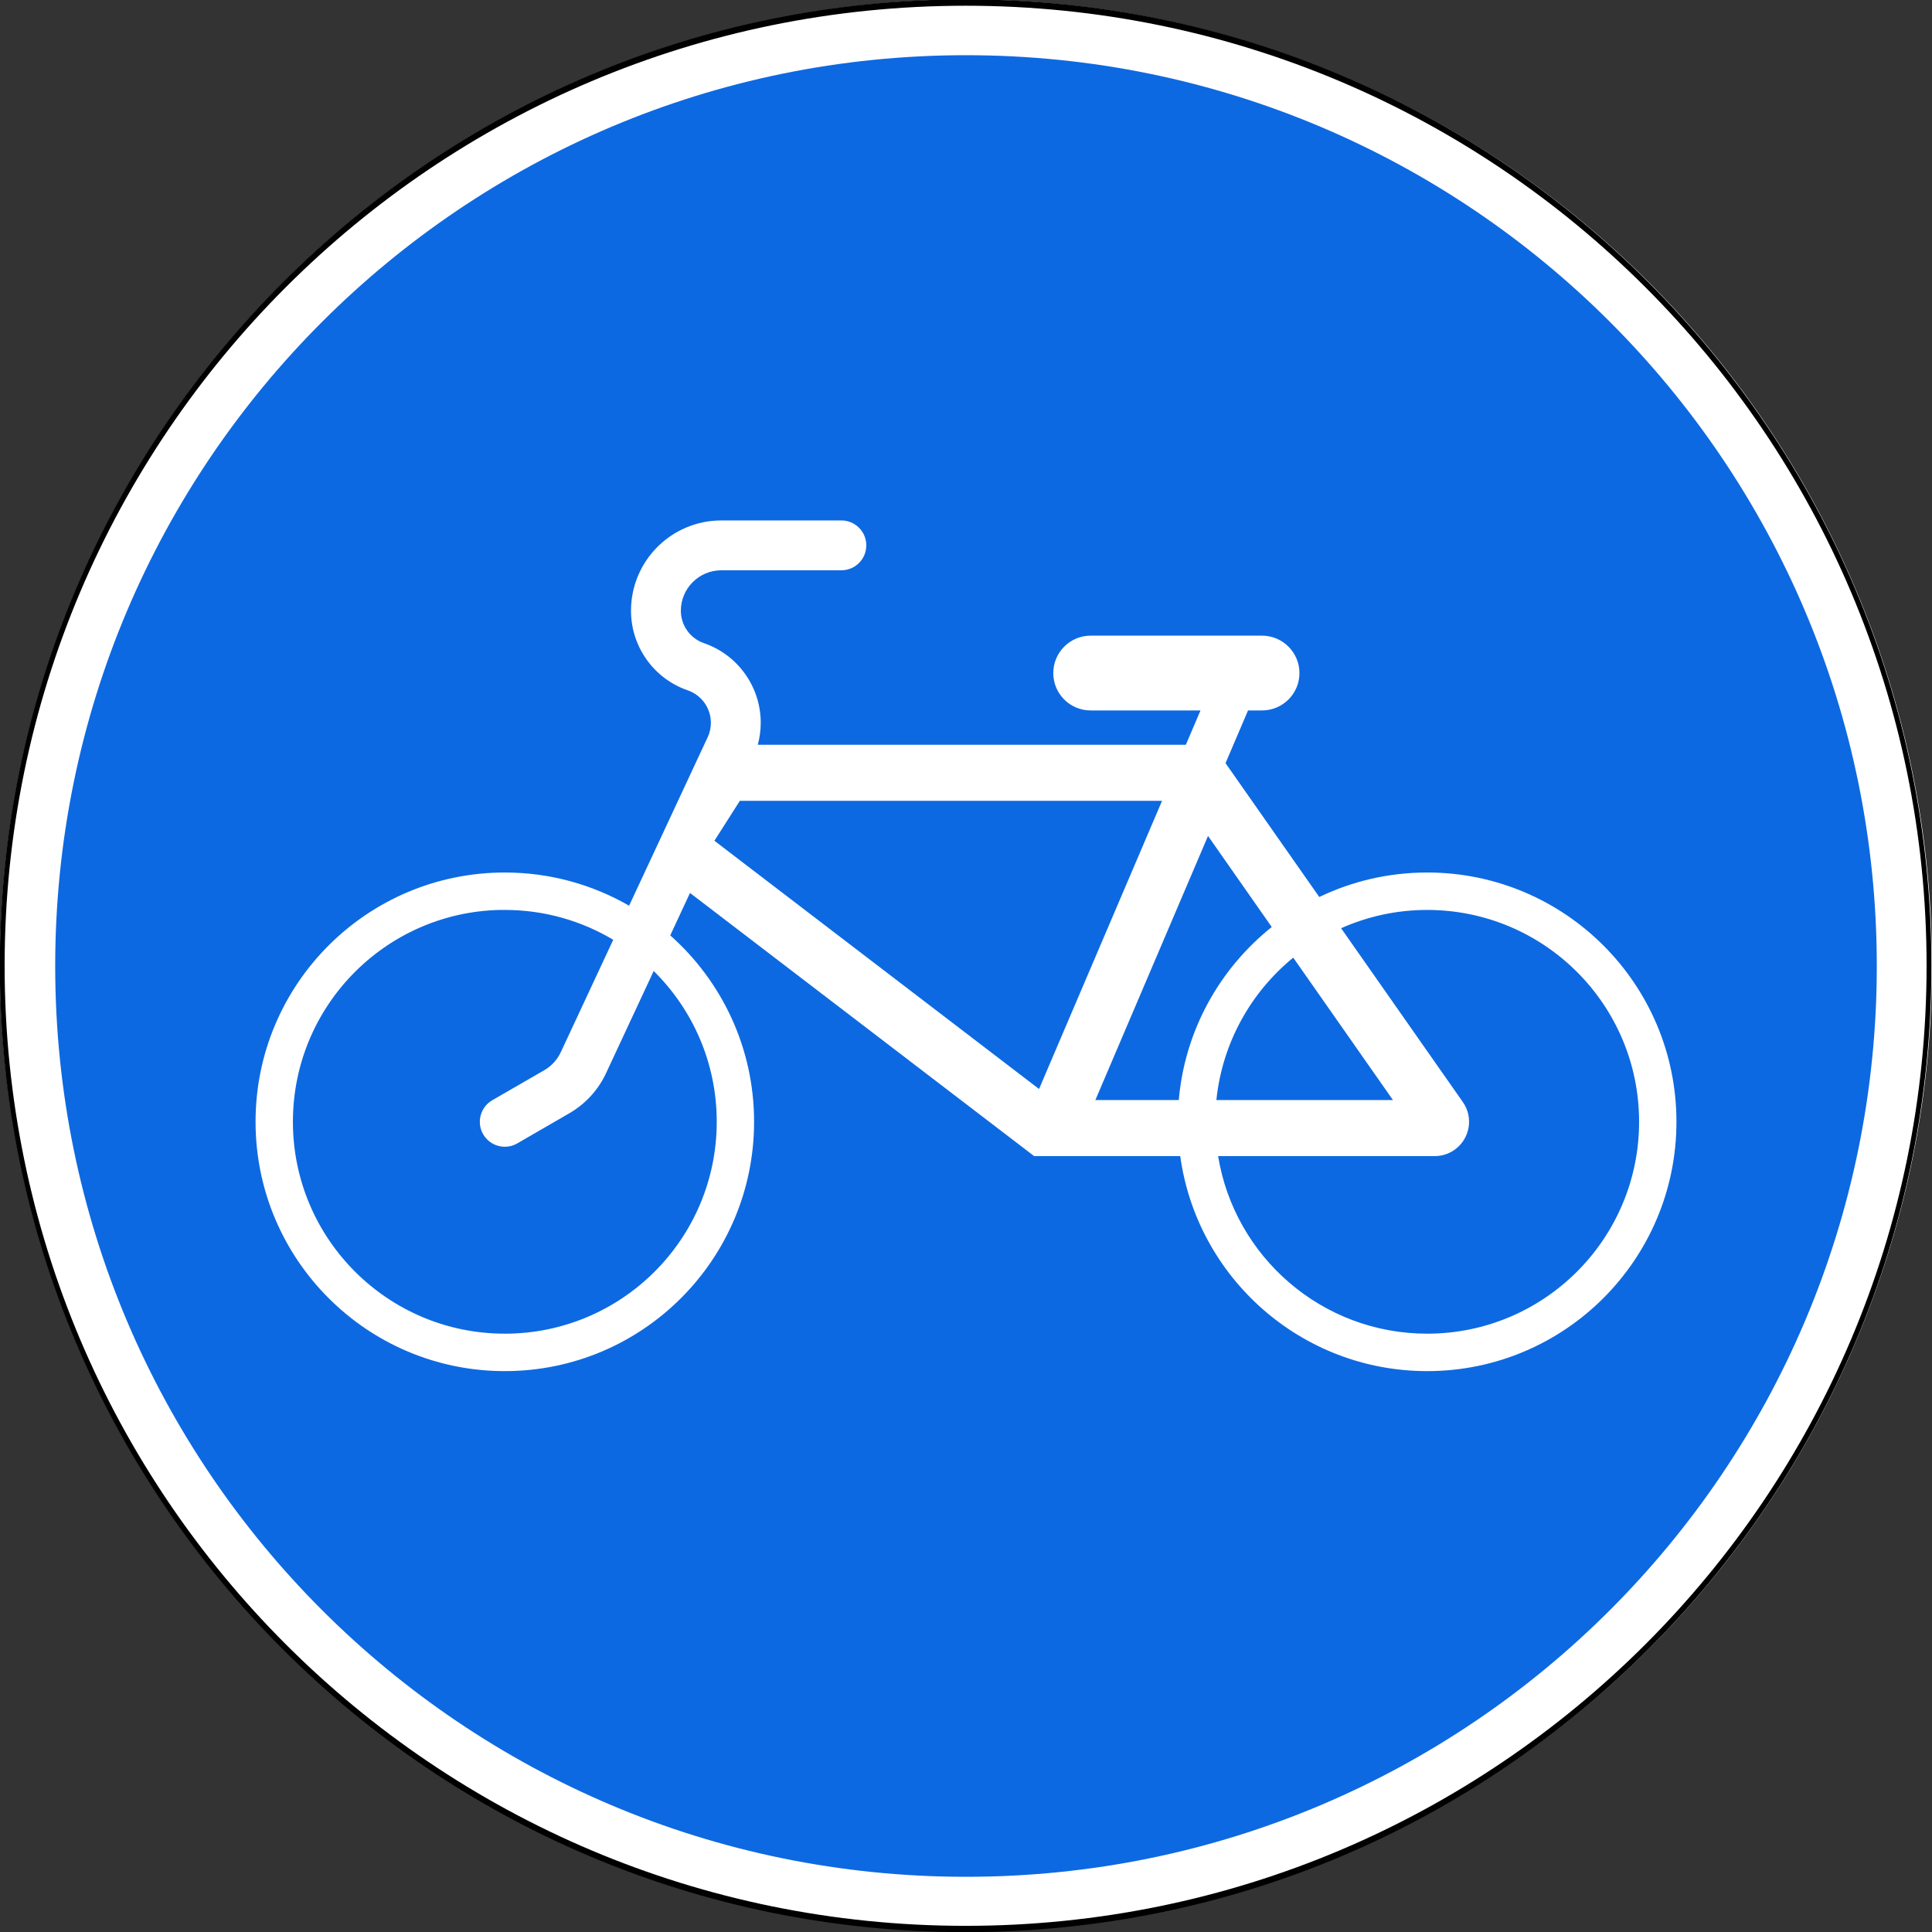 <?xml version="1.0" encoding="UTF-8" standalone="no"?>
<!-- Created with Inkscape (http://www.inkscape.org/) -->

<svg
   xmlns:dc="http://purl.org/dc/elements/1.1/"
   xmlns:cc="http://creativecommons.org/ns#"
   xmlns:rdf="http://www.w3.org/1999/02/22-rdf-syntax-ns#"
   xmlns:svg="http://www.w3.org/2000/svg"
   xmlns="http://www.w3.org/2000/svg"
   xmlns:sodipodi="http://sodipodi.sourceforge.net/DTD/sodipodi-0.dtd"
   xmlns:inkscape="http://www.inkscape.org/namespaces/inkscape"
   width="700"
   height="700"
   id="svg2"
   version="1.1"
   inkscape:version="0.48.4 r9939"
   sodipodi:docname="4.4.svg">
  <rect width="100%" height="100%" fill="#333333" stroke="none"/>
  <title
     id="title3002">4.4 Велосипедная дорожка</title>
  <defs
     id="defs4" />
  <sodipodi:namedview
     id="base"
     pagecolor="#ffffff"
     bordercolor="#666666"
     borderopacity="1.0"
     inkscape:pageopacity="0.0"
     inkscape:pageshadow="2"
     inkscape:zoom="1"
     inkscape:cx="329.44722"
     inkscape:cy="346.96753"
     inkscape:document-units="px"
     inkscape:current-layer="layer1"
     showgrid="false"
     inkscape:window-width="1920"
     inkscape:window-height="1024"
     inkscape:window-x="-4"
     inkscape:window-y="-4"
     inkscape:window-maximized="1"
     showguides="true"
     inkscape:guide-bbox="true" />
  <g
     inkscape:label="Layer 1"
     inkscape:groupmode="layer"
     id="layer1"
     transform="translate(0,-352.362)">
    <path
       sodipodi:type="arc"
       style="opacity:1;color:#000000;fill:#ffffff;fill-opacity:1;fill-rule:nonzero;stroke:none;stroke-width:1px;marker:none;visibility:visible;display:inline;overflow:visible;enable-background:accumulate"
       id="path9141"
       sodipodi:cx="-87.720657"
       sodipodi:cy="432.25998"
       sodipodi:rx="22.107042"
       sodipodi:ry="29.465372"
       d="m -65.614,432.26 a 22.107,29.465 0 1 1 -44.214,0 22.107,29.465 0 1 1 44.214,0 z"
       transform="matrix(15.832,0,0,11.878,1738.799,-4432.173)" />
    <path
       style="opacity:1;color:#000000;fill:#0d69e1;fill-opacity:1;fill-rule:nonzero;stroke:none;stroke-width:1px;marker:none;visibility:visible;display:inline;overflow:visible;enable-background:accumulate"
       d="M 350 20 C 167.746 20 20 167.746 20 350 C 20 532.254 167.746 680 350 680 C 532.254 680 680 532.254 680 350 C 680 167.746 532.254 20 350 20 z M 261.375 188.562 L 304.844 188.562 C 309.832 188.562 313.875 192.605 313.875 197.594 C 313.875 202.582 309.832 206.625 304.844 206.625 L 261.375 206.625 C 253.269 206.625 246.688 213.175 246.688 221.281 C 246.688 226.582 250.051 231.306 255.062 233.031 C 267.364 237.267 275.625 248.864 275.625 261.875 C 275.625 264.572 275.263 267.257 274.562 269.844 L 429.656 269.844 L 434.969 257.406 L 395.156 257.406 C 387.674 257.406 381.625 251.358 381.625 243.875 C 381.625 236.392 387.674 230.312 395.156 230.312 L 457.25 230.312 C 464.733 230.312 470.812 236.392 470.812 243.875 C 470.812 251.358 464.733 257.406 457.25 257.406 L 452.188 257.406 L 444.031 276.5 L 478 325 C 489.828 319.313 503.092 316.125 517.094 316.125 C 566.977 316.125 607.406 356.554 607.406 406.438 C 607.406 456.321 566.977 496.781 517.094 496.781 C 471.423 496.781 433.677 462.882 427.625 418.875 L 374.688 418.875 L 250 323.531 L 242.844 338.906 C 261.466 355.451 273.219 379.567 273.219 406.438 C 273.219 456.321 232.79 496.781 182.906 496.781 C 133.022 496.781 92.594 456.321 92.594 406.438 C 92.594 356.554 133.022 316.125 182.906 316.125 C 199.308 316.125 214.68 320.515 227.938 328.156 L 255.125 269.844 L 256.406 267.125 C 257.173 265.481 257.562 263.689 257.562 261.875 C 257.562 256.574 254.199 251.851 249.188 250.125 C 236.886 245.889 228.625 234.292 228.625 221.281 C 228.625 203.198 243.292 188.562 261.375 188.562 z M 268.062 290.156 L 258.844 304.625 L 376.469 394.562 L 421.031 290.156 L 268.062 290.156 z M 437.688 302.875 L 396.875 398.562 L 427.094 398.562 C 429.29 373.217 441.995 350.884 460.781 335.875 L 437.688 302.875 z M 180.906 329.688 C 139.421 330.739 106.125 364.699 106.125 406.438 C 106.125 448.839 140.505 483.219 182.906 483.219 C 225.307 483.219 259.688 448.839 259.688 406.438 C 259.688 385.058 250.944 365.733 236.844 351.812 L 219.562 388.875 C 216.723 394.965 212.069 400.015 206.25 403.375 L 187.406 414.281 C 183.086 416.775 177.557 415.289 175.062 410.969 C 172.568 406.649 174.055 401.119 178.375 398.625 L 197.219 387.75 C 199.827 386.244 201.915 383.949 203.188 381.219 L 222.188 340.5 C 210.692 333.638 197.267 329.688 182.906 329.688 C 182.244 329.688 181.565 329.671 180.906 329.688 z M 517.094 329.688 C 505.982 329.688 495.441 332.066 485.906 336.312 L 530.031 399.312 C 533.965 404.931 532.587 412.691 526.969 416.625 C 524.881 418.087 522.392 418.875 519.844 418.875 L 441.344 418.875 C 447.286 455.363 478.926 483.219 517.094 483.219 C 559.495 483.219 593.875 448.839 593.875 406.438 C 593.875 364.036 559.495 329.688 517.094 329.688 z M 468.562 346.969 C 453.254 359.478 442.845 377.813 440.719 398.562 L 504.688 398.562 L 468.562 346.969 z "
       transform="translate(0,352.362)"
       id="path5817" />
    <path
       sodipodi:type="arc"
       style="color:#000000;fill:none;stroke:#000000;stroke-width:0.613;stroke-miterlimit:4;stroke-opacity:1;stroke-dasharray:none;marker:none;visibility:visible;display:inline;overflow:visible;enable-background:accumulate;opacity:1"
       id="path12442"
       sodipodi:cx="-321.58774"
       sodipodi:cy="803.42432"
       sodipodi:rx="122.47533"
       sodipodi:ry="93.338097"
       d="m -199.112,803.424 c 0,51.549 -54.834,93.338 -122.475,93.338 -67.641,0 -122.475,-41.789 -122.475,-93.338 0,-51.549 54.834,-93.338 122.475,-93.338 67.641,0 122.475,41.789 122.475,93.338 z"
       transform="matrix(2.85,0,0,3.739,1266.381,-2301.718)" />
  </g>
</svg>

<!-- file from teoria.on.ge -->
